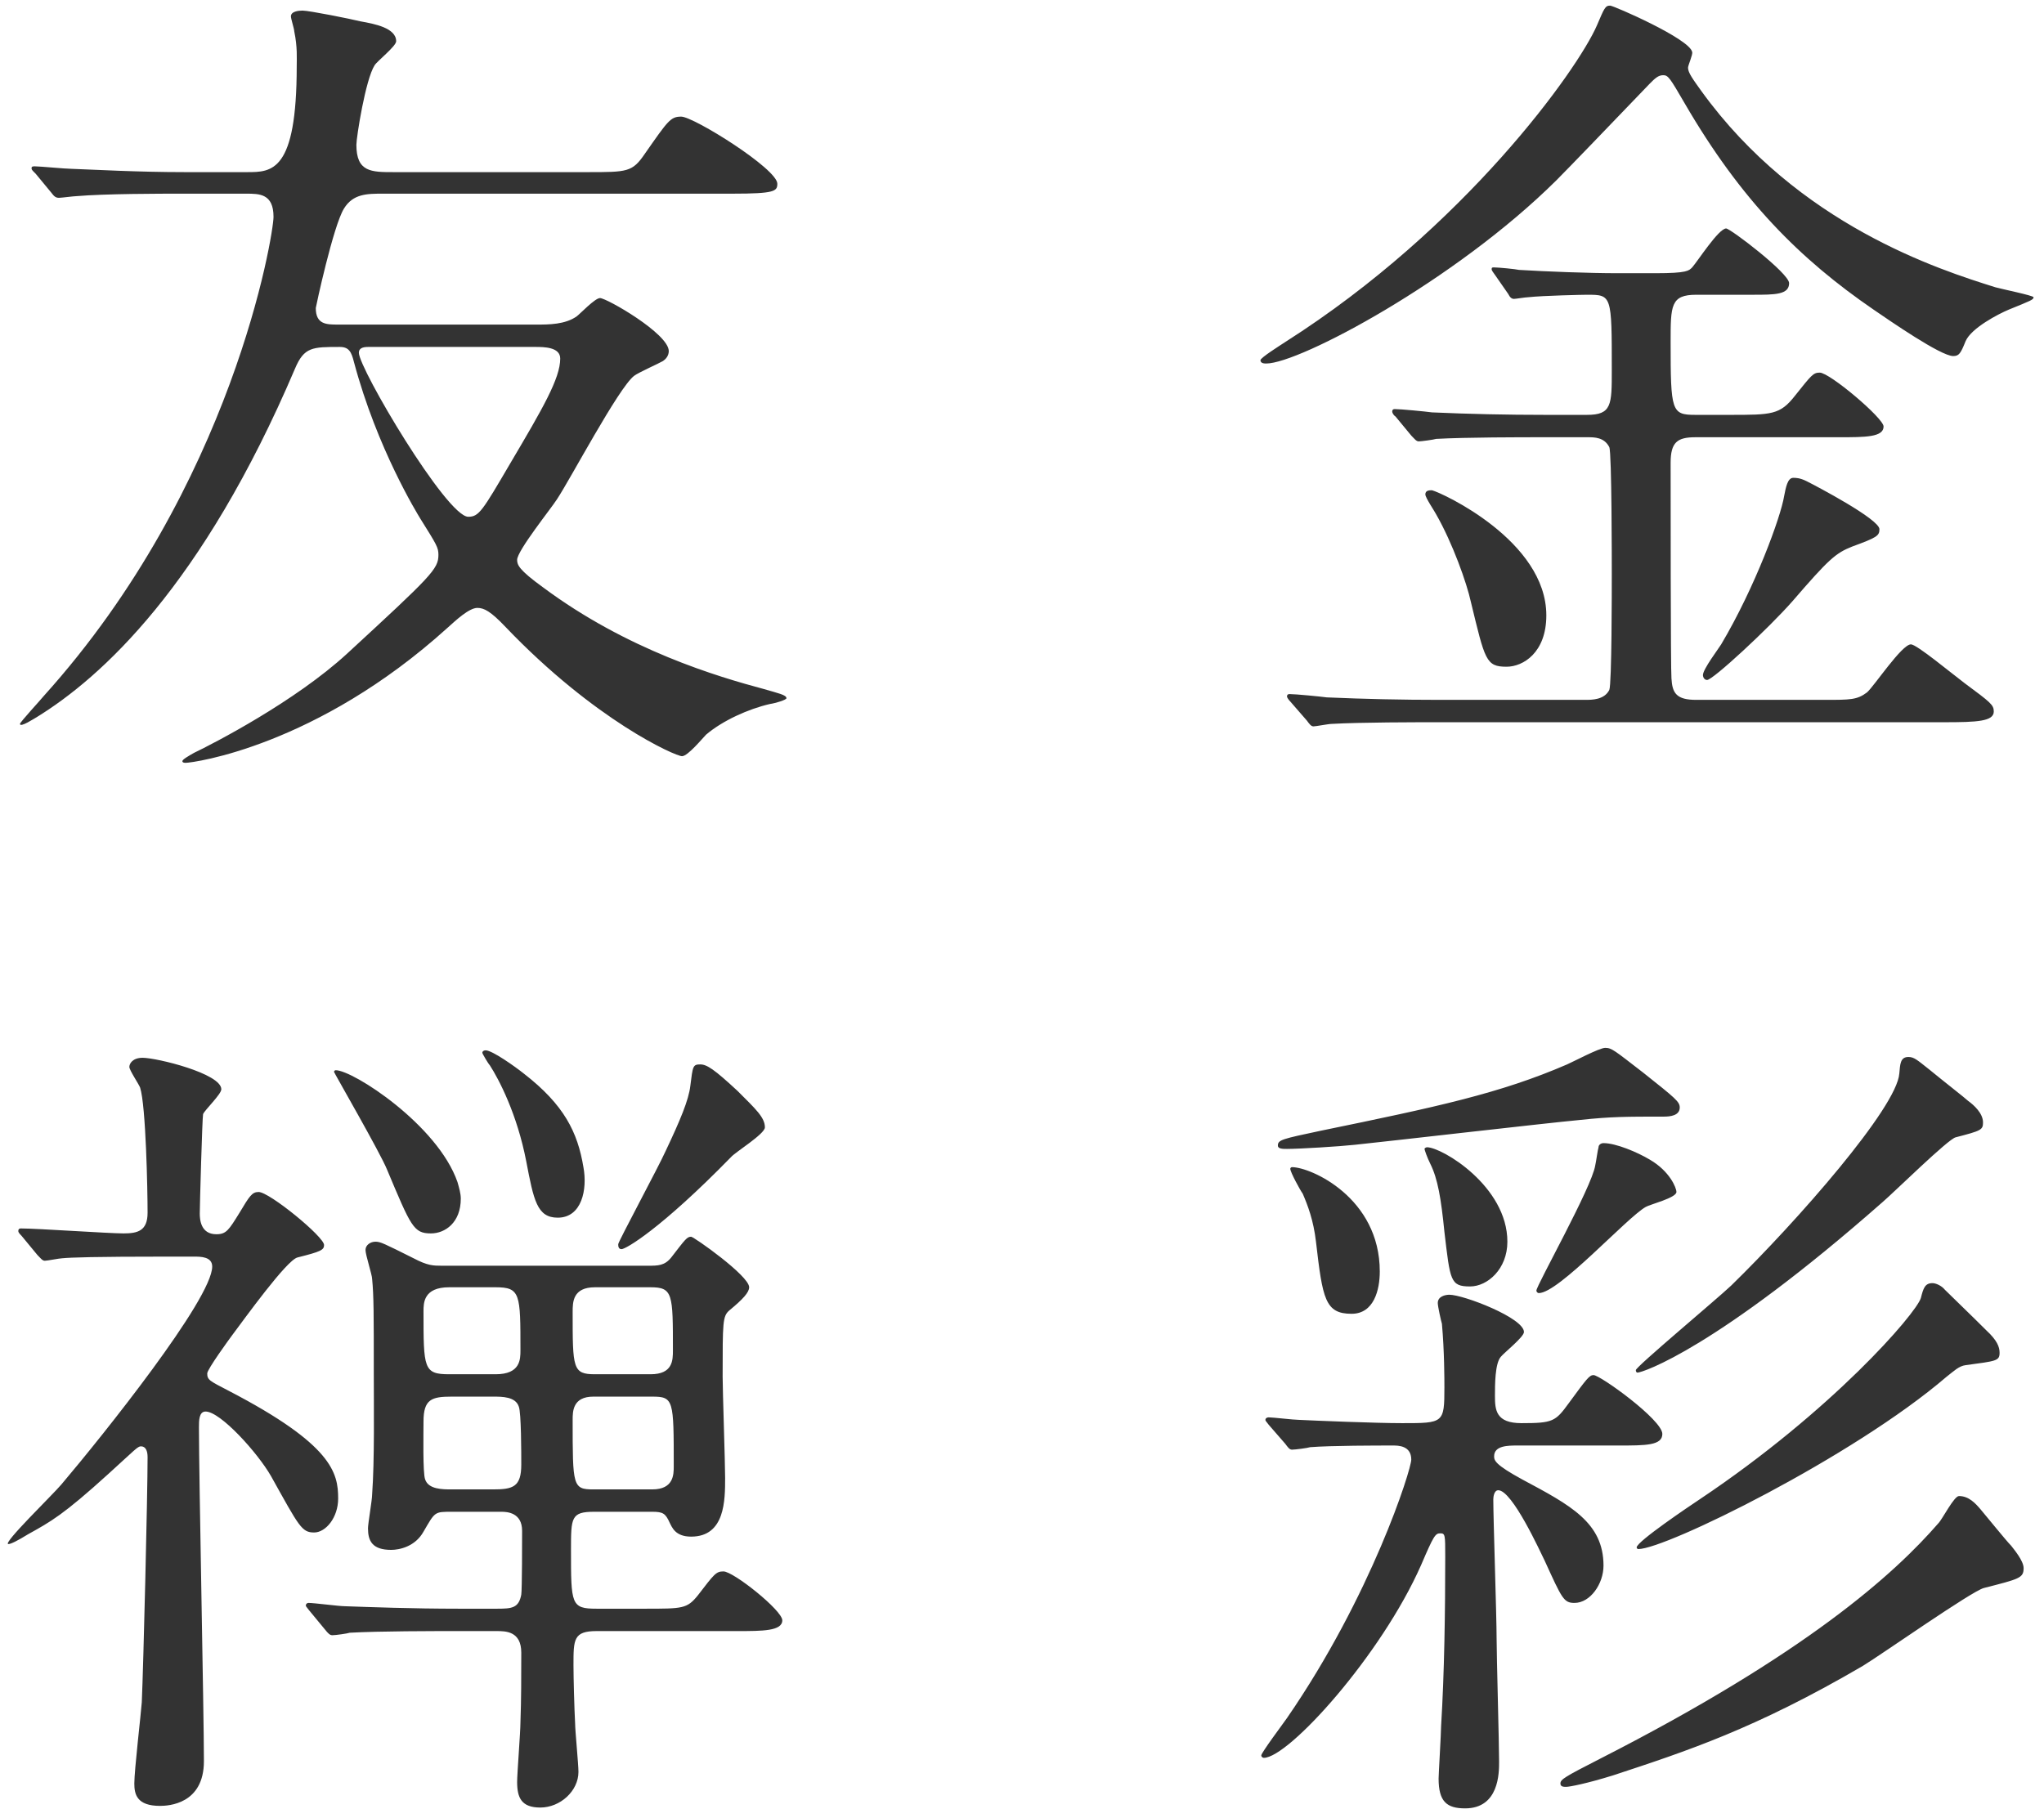 <svg 
 xmlns="http://www.w3.org/2000/svg"
 xmlns:xlink="http://www.w3.org/1999/xlink"
 width="148px" height="131px">
<path fill-rule="evenodd"  fill="rgb(51, 51, 51)"
 d="M145.444,22.426 C144.724,22.726 142.744,23.746 142.324,24.706 C141.964,25.606 141.844,25.786 141.424,25.786 C140.524,25.786 136.804,23.206 135.664,22.426 C130.324,18.766 126.065,14.506 121.985,7.486 C120.905,5.626 120.785,5.446 120.425,5.446 C120.065,5.446 119.825,5.686 119.465,6.046 C116.645,8.986 113.525,12.226 112.685,13.066 C105.365,20.326 94.086,26.326 91.686,26.326 C91.566,26.326 91.266,26.326 91.266,26.086 C91.266,25.906 92.706,25.006 93.066,24.766 C106.085,16.486 114.245,5.026 115.625,1.847 C116.165,0.587 116.225,0.407 116.585,0.407 C116.825,0.407 122.345,2.807 122.525,3.767 C122.585,3.947 122.225,4.727 122.225,4.906 C122.225,5.266 122.585,5.746 123.185,6.586 C130.204,16.306 140.464,19.546 144.484,20.806 C144.904,20.926 147.244,21.406 147.244,21.526 C147.244,21.706 147.064,21.766 145.444,22.426 ZM51.124,53.205 C50.884,53.445 49.804,54.764 49.384,54.764 C48.904,54.764 43.084,52.185 36.605,45.405 C35.525,44.265 35.045,44.025 34.565,44.025 C33.965,44.025 33.005,44.925 32.405,45.465 C22.925,54.044 13.985,55.244 13.445,55.244 C13.385,55.244 13.205,55.244 13.205,55.124 C13.205,55.004 13.625,54.764 14.045,54.524 C15.425,53.865 21.365,50.805 25.145,47.325 C31.265,41.685 31.745,41.205 31.745,40.185 C31.745,39.645 31.625,39.465 30.425,37.545 C30.245,37.245 27.305,32.505 25.625,26.206 C25.445,25.486 25.265,25.126 24.605,25.126 C22.625,25.126 22.025,25.126 21.365,26.686 C14.645,42.465 7.326,49.065 2.646,51.945 C2.526,52.005 1.446,52.725 1.446,52.425 C1.446,52.305 2.946,50.685 3.186,50.385 C16.865,35.205 19.805,16.966 19.805,15.706 C19.805,14.026 18.785,14.026 17.825,14.026 L13.085,14.026 C11.646,14.026 7.626,14.026 5.526,14.206 C5.346,14.206 4.446,14.326 4.266,14.326 C4.026,14.326 3.906,14.206 3.726,13.966 L2.586,12.586 C2.286,12.286 2.286,12.286 2.286,12.166 C2.286,12.046 2.406,12.046 2.526,12.046 C2.886,12.046 4.746,12.226 5.166,12.226 C6.846,12.286 9.966,12.466 13.385,12.466 L17.885,12.466 C19.685,12.466 21.485,12.466 21.485,4.786 C21.485,4.247 21.545,3.407 21.305,2.267 C21.305,2.087 21.065,1.367 21.065,1.187 C21.065,0.827 21.605,0.767 21.905,0.767 C22.385,0.767 25.385,1.367 26.105,1.547 C27.125,1.727 28.685,2.027 28.685,2.987 C28.685,3.347 27.305,4.427 27.125,4.727 C26.465,5.746 25.805,9.946 25.805,10.486 C25.805,12.466 26.885,12.466 28.505,12.466 L42.544,12.466 C45.424,12.466 45.784,12.466 46.684,11.146 C48.364,8.746 48.544,8.446 49.324,8.446 C50.224,8.446 56.284,12.226 56.284,13.306 C56.284,13.846 56.104,14.026 53.044,14.026 L27.725,14.026 C26.585,14.026 25.565,14.026 24.905,15.106 C24.125,16.366 22.865,22.246 22.865,22.306 C22.865,23.506 23.645,23.506 24.485,23.506 L38.884,23.506 C39.724,23.506 40.924,23.506 41.764,22.906 C42.004,22.726 43.084,21.586 43.444,21.586 C43.924,21.586 48.424,24.166 48.424,25.426 C48.424,25.786 48.184,26.026 48.004,26.146 C47.704,26.326 46.204,26.986 45.904,27.226 C44.764,28.126 41.284,34.725 40.324,36.165 C39.904,36.825 37.444,39.885 37.444,40.545 C37.444,40.905 37.564,41.265 39.304,42.525 C45.424,47.085 51.964,49.005 55.324,49.905 C56.344,50.205 56.944,50.325 56.944,50.565 C56.944,50.685 56.164,50.925 55.744,50.985 C54.184,51.345 52.324,52.185 51.124,53.205 ZM40.564,25.966 C40.564,25.126 39.364,25.126 38.764,25.126 L26.645,25.126 C26.225,25.126 25.985,25.246 25.985,25.546 C25.985,26.686 32.345,37.425 33.905,37.425 C34.685,37.425 34.925,37.005 36.965,33.525 C39.304,29.565 40.564,27.406 40.564,25.966 ZM8.946,89.325 C9.966,89.325 10.686,89.145 10.686,87.825 C10.686,86.205 10.566,80.086 10.146,78.766 C10.026,78.466 9.366,77.506 9.366,77.266 C9.366,77.026 9.606,76.606 10.326,76.606 C11.346,76.606 16.025,77.746 16.025,78.886 C16.025,79.246 14.825,80.386 14.705,80.686 C14.645,80.926 14.465,87.345 14.465,87.885 C14.465,88.305 14.525,89.385 15.665,89.385 C16.385,89.385 16.565,89.085 17.345,87.825 C18.065,86.625 18.245,86.325 18.725,86.325 C19.505,86.325 23.465,89.565 23.465,90.165 C23.465,90.525 23.225,90.645 21.545,91.065 C20.765,91.245 17.705,95.505 16.805,96.705 C16.625,96.945 15.005,99.165 15.005,99.465 C15.005,99.945 15.185,100.005 16.565,100.725 C24.065,104.625 24.485,106.665 24.485,108.524 C24.485,109.904 23.585,110.984 22.745,110.984 C21.845,110.984 21.665,110.564 19.625,106.904 C18.665,105.225 15.965,102.225 14.885,102.225 C14.405,102.225 14.405,102.885 14.405,103.365 C14.405,107.144 14.765,124.064 14.765,127.544 C14.765,130.664 12.186,130.784 11.586,130.784 C9.906,130.784 9.726,129.944 9.726,129.164 C9.726,128.204 10.206,124.124 10.266,123.284 C10.386,120.584 10.686,108.284 10.686,105.525 C10.686,105.105 10.566,104.745 10.206,104.745 C9.966,104.745 9.786,104.985 7.866,106.725 C4.566,109.724 3.666,110.204 2.046,111.104 C1.266,111.584 0.786,111.824 0.606,111.824 C0.126,111.824 3.846,108.224 4.446,107.504 C7.446,103.965 15.365,94.065 15.365,91.725 C15.365,91.005 14.525,91.005 14.045,91.005 L12.126,91.005 C6.846,91.005 5.106,91.065 4.506,91.125 C4.326,91.125 3.426,91.305 3.246,91.305 C3.066,91.305 2.946,91.125 2.706,90.885 L1.566,89.505 C1.326,89.265 1.326,89.205 1.326,89.145 C1.326,89.025 1.386,88.965 1.506,88.965 C2.706,88.965 7.866,89.325 8.946,89.325 ZM28.025,84.705 C27.545,83.505 24.185,77.686 24.185,77.626 C24.185,77.566 24.245,77.506 24.305,77.506 C25.565,77.506 31.685,81.466 33.125,85.605 C33.245,86.025 33.365,86.445 33.365,86.805 C33.365,88.545 32.225,89.325 31.205,89.325 C29.945,89.325 29.765,88.845 28.025,84.705 ZM38.104,84.105 C37.444,80.686 36.125,78.166 35.465,77.146 C35.345,77.026 34.925,76.306 34.925,76.246 C34.925,76.126 35.045,76.066 35.165,76.066 C35.645,76.066 37.324,77.266 37.924,77.746 C40.864,80.026 41.824,82.006 42.244,84.525 C42.544,86.145 42.124,88.185 40.384,88.185 C38.884,88.185 38.644,86.925 38.104,84.105 ZM52.924,83.805 C47.824,89.025 45.304,90.465 45.004,90.465 C44.764,90.465 44.764,90.225 44.764,90.105 C44.764,89.925 47.704,84.465 48.184,83.385 C49.264,81.106 49.864,79.666 49.984,78.646 C50.164,77.206 50.164,77.086 50.704,77.086 C51.184,77.086 51.724,77.446 53.404,79.006 C54.724,80.326 55.384,80.926 55.384,81.646 C55.384,82.126 53.224,83.445 52.924,83.805 ZM22.325,116.084 C22.745,116.084 24.545,116.324 24.965,116.324 C26.705,116.384 29.825,116.504 33.245,116.504 L36.005,116.504 C37.085,116.504 37.564,116.444 37.744,115.484 C37.804,115.124 37.804,111.524 37.804,110.864 C37.804,109.544 36.725,109.484 36.305,109.484 L32.705,109.484 C31.445,109.484 31.505,109.484 30.665,110.924 C30.065,112.004 28.925,112.244 28.325,112.244 C26.945,112.244 26.645,111.584 26.645,110.684 C26.645,110.324 26.945,108.644 26.945,108.224 C27.125,105.765 27.065,101.925 27.065,99.345 C27.065,95.265 27.065,93.825 26.945,92.625 C26.945,92.325 26.465,90.885 26.465,90.525 C26.465,90.165 26.825,89.925 27.185,89.925 C27.545,89.925 27.785,90.045 29.945,91.125 C30.965,91.665 31.385,91.665 31.985,91.665 L46.924,91.665 C47.644,91.665 48.124,91.665 48.604,91.065 C49.624,89.745 49.744,89.565 50.044,89.565 C50.224,89.565 54.244,92.385 54.244,93.225 C54.244,93.585 53.824,94.065 52.804,94.905 C52.324,95.325 52.324,95.745 52.324,99.705 C52.324,100.725 52.504,105.885 52.504,107.024 C52.504,108.644 52.504,111.284 50.044,111.284 C48.904,111.284 48.664,110.624 48.484,110.264 C48.184,109.604 48.004,109.484 47.224,109.484 L43.024,109.484 C41.344,109.484 41.344,109.904 41.344,112.244 C41.344,116.204 41.344,116.504 43.204,116.504 L46.684,116.504 C49.444,116.504 49.744,116.504 50.524,115.544 C51.724,113.984 51.844,113.804 52.384,113.804 C53.104,113.804 56.644,116.624 56.644,117.344 C56.644,118.124 55.204,118.124 53.404,118.124 L43.204,118.124 C41.524,118.124 41.524,118.724 41.524,120.584 C41.524,121.484 41.584,123.764 41.644,124.844 C41.644,125.324 41.884,127.784 41.884,128.324 C41.884,129.704 40.564,130.904 39.124,130.904 C37.744,130.904 37.444,130.184 37.444,129.044 C37.444,128.444 37.684,125.444 37.684,124.724 C37.744,123.104 37.744,121.364 37.744,119.684 C37.744,118.124 36.605,118.124 35.945,118.124 L32.945,118.124 C31.505,118.124 27.425,118.124 25.325,118.244 C25.145,118.304 24.305,118.424 24.065,118.424 C23.885,118.424 23.765,118.304 23.525,118.004 L22.385,116.624 C22.145,116.324 22.145,116.324 22.145,116.264 C22.145,116.144 22.265,116.084 22.325,116.084 ZM35.885,93.225 L32.525,93.225 C30.665,93.225 30.665,94.365 30.665,94.965 C30.665,99.105 30.665,99.525 32.525,99.525 L35.885,99.525 C37.684,99.525 37.684,98.445 37.684,97.785 C37.684,93.705 37.684,93.225 35.885,93.225 ZM37.564,101.865 C37.324,101.145 36.365,101.145 35.705,101.145 L32.705,101.145 C31.265,101.145 30.665,101.325 30.665,102.945 C30.665,103.725 30.605,106.725 30.785,107.144 C31.025,107.864 32.045,107.864 32.705,107.864 L35.705,107.864 C37.145,107.864 37.744,107.684 37.744,106.065 C37.744,105.285 37.744,102.285 37.564,101.865 ZM42.964,107.864 L47.224,107.864 C48.784,107.864 48.784,106.785 48.784,106.185 C48.784,101.385 48.784,101.145 47.224,101.145 L42.964,101.145 C41.464,101.145 41.464,102.225 41.464,102.825 C41.464,107.624 41.464,107.864 42.964,107.864 ZM43.084,99.525 L47.104,99.525 C48.724,99.525 48.724,98.505 48.724,97.785 C48.724,93.705 48.724,93.225 47.104,93.225 L43.084,93.225 C41.464,93.225 41.464,94.305 41.464,95.025 C41.464,99.105 41.464,99.525 43.084,99.525 ZM102.186,105.705 C102.186,104.686 101.226,104.686 100.866,104.686 C99.786,104.686 96.366,104.686 94.866,104.806 C94.686,104.866 93.786,104.986 93.546,104.986 C93.366,104.986 93.246,104.806 93.066,104.566 L91.866,103.186 C91.626,102.886 91.626,102.886 91.626,102.826 C91.626,102.706 91.746,102.646 91.866,102.646 C92.166,102.646 93.666,102.826 94.026,102.826 C95.226,102.886 99.606,103.066 101.526,103.066 C104.525,103.066 104.585,103.066 104.585,100.486 C104.585,99.946 104.585,97.846 104.405,95.866 C104.345,95.686 104.105,94.606 104.105,94.366 C104.105,93.886 104.645,93.766 104.945,93.766 C105.965,93.766 110.345,95.446 110.345,96.466 C110.345,96.826 108.905,97.966 108.665,98.266 C108.245,98.746 108.245,100.306 108.245,101.086 C108.245,102.106 108.305,103.066 110.165,103.066 C112.445,103.066 112.625,102.946 113.585,101.626 C114.905,99.826 115.085,99.586 115.385,99.586 C115.865,99.586 120.365,102.826 120.365,103.846 C120.365,104.686 119.165,104.686 117.185,104.686 L109.865,104.686 C109.205,104.686 108.185,104.686 108.185,105.465 C108.185,105.765 108.245,106.065 110.225,107.145 C113.705,109.005 116.105,110.265 116.105,113.385 C116.105,114.705 115.145,116.085 114.005,116.085 C113.225,116.085 113.105,115.785 111.845,113.025 C111.545,112.425 109.505,107.925 108.485,107.925 C108.185,107.925 108.125,108.405 108.125,108.585 C108.125,110.025 108.365,117.045 108.365,118.665 C108.365,119.925 108.545,126.225 108.545,127.605 C108.545,128.385 108.545,130.964 106.085,130.964 C104.765,130.964 104.165,130.484 104.165,128.805 C104.165,128.505 104.345,125.505 104.345,125.025 C104.585,121.125 104.645,116.625 104.645,112.725 C104.645,111.165 104.645,111.045 104.285,111.045 C103.925,111.045 103.805,111.225 102.905,113.325 C100.026,119.865 93.306,127.305 91.506,127.305 C91.446,127.305 91.326,127.245 91.326,127.125 C91.326,126.945 92.886,124.845 93.186,124.425 C99.306,115.545 102.186,106.425 102.186,105.705 ZM142.324,98.866 C141.844,98.926 141.484,99.286 140.944,99.706 C134.164,105.525 120.605,112.185 118.625,112.185 C118.565,112.185 118.505,112.125 118.505,112.065 C118.505,111.645 122.345,109.065 123.065,108.585 C132.664,102.166 138.724,95.146 139.084,94.006 C139.264,93.286 139.384,92.926 139.924,92.926 C140.164,92.926 140.584,93.106 140.824,93.406 C143.104,95.626 143.344,95.866 143.824,96.346 C144.604,97.066 144.784,97.546 144.784,97.966 C144.784,98.566 144.544,98.566 142.324,98.866 ZM125.345,93.106 C130.144,88.426 137.344,80.207 137.524,77.747 C137.584,77.087 137.584,76.547 138.184,76.547 C138.604,76.547 138.844,76.787 139.684,77.447 C140.704,78.287 142.324,79.547 142.504,79.727 C142.924,80.027 143.584,80.626 143.584,81.286 C143.584,81.826 143.464,81.886 141.604,82.366 C141.064,82.486 137.164,86.326 136.324,87.046 C124.265,97.666 118.925,99.406 118.565,99.406 C118.505,99.406 118.445,99.346 118.445,99.226 C118.445,98.986 124.265,94.126 125.345,93.106 ZM111.425,93.646 C111.305,93.646 111.245,93.526 111.245,93.466 C111.245,93.106 115.265,85.966 115.505,84.406 C115.565,84.166 115.685,83.266 115.745,83.086 C115.745,82.906 115.925,82.786 116.105,82.786 C117.005,82.786 118.565,83.446 119.465,83.986 C120.905,84.826 121.385,86.026 121.385,86.326 C121.385,86.746 119.465,87.226 119.165,87.406 C117.785,88.186 112.865,93.646 111.425,93.646 ZM109.145,89.926 C109.145,91.906 107.705,93.166 106.445,93.166 C105.005,93.166 105.005,92.746 104.585,89.206 C104.345,86.806 104.105,85.366 103.565,84.286 C103.325,83.806 103.145,83.266 103.145,83.206 C103.145,83.146 103.265,83.086 103.325,83.086 C104.405,83.086 109.145,85.906 109.145,89.926 ZM99.906,92.086 C99.906,93.406 99.486,95.146 97.866,95.146 C95.946,95.146 95.766,94.066 95.286,89.926 C95.106,88.366 94.686,87.286 94.326,86.446 C94.146,86.206 93.426,84.886 93.426,84.646 C93.426,84.586 93.486,84.526 93.546,84.526 C94.926,84.526 99.906,86.746 99.906,92.086 ZM92.526,82.966 C92.526,82.546 92.826,82.486 95.646,81.886 C104.105,80.147 108.605,79.187 113.465,77.087 C113.885,76.907 115.805,75.887 116.225,75.887 C116.705,75.887 116.885,76.067 118.985,77.687 C121.325,79.547 121.625,79.787 121.625,80.207 C121.625,80.806 120.905,80.866 120.485,80.866 C117.785,80.866 116.645,80.866 114.425,81.106 C111.845,81.346 100.446,82.666 98.106,82.906 C97.026,83.026 94.086,83.206 93.186,83.206 C92.886,83.206 92.526,83.206 92.526,82.966 ZM111.965,44.565 C111.965,47.265 110.285,48.285 109.085,48.285 C107.585,48.285 107.525,47.805 106.505,43.605 C106.205,42.225 105.185,39.345 103.985,37.245 C103.865,37.005 103.205,36.045 103.205,35.805 C103.205,35.505 103.505,35.505 103.685,35.505 C104.405,35.685 111.965,39.165 111.965,44.565 ZM129.784,43.545 C128.044,45.525 124.025,49.245 123.605,49.245 C123.425,49.245 123.305,49.065 123.305,48.885 C123.305,48.465 124.445,46.965 124.625,46.665 C127.085,42.525 128.944,37.425 129.184,35.925 C129.304,35.325 129.424,34.605 129.844,34.605 C130.024,34.605 130.324,34.605 130.804,34.845 C131.524,35.205 136.084,37.605 136.084,38.325 C136.084,38.805 135.904,38.925 134.104,39.585 C132.904,40.065 132.424,40.485 129.784,43.545 ZM138.364,46.665 C138.784,46.665 141.304,48.765 142.264,49.485 C144.124,50.865 144.364,51.045 144.364,51.525 C144.364,52.245 143.164,52.305 140.764,52.305 L103.985,52.305 C102.606,52.305 98.526,52.305 96.426,52.425 C96.186,52.425 95.286,52.605 95.106,52.605 C94.926,52.605 94.806,52.425 94.626,52.185 L93.426,50.805 C93.306,50.685 93.186,50.505 93.186,50.445 C93.186,50.325 93.246,50.265 93.366,50.265 C93.786,50.265 95.646,50.445 96.066,50.505 C98.826,50.625 101.466,50.685 104.285,50.685 L114.785,50.685 C115.265,50.685 116.165,50.685 116.525,49.965 C116.705,49.545 116.705,42.705 116.705,41.565 C116.705,40.725 116.705,32.805 116.525,32.385 C116.165,31.665 115.445,31.665 114.965,31.665 L111.605,31.665 C110.225,31.665 106.145,31.665 103.985,31.785 C103.805,31.845 102.905,31.965 102.726,31.965 C102.546,31.965 102.426,31.785 102.186,31.545 L101.046,30.165 C100.866,30.045 100.806,29.865 100.806,29.805 C100.806,29.685 100.866,29.625 100.986,29.625 C101.406,29.625 103.265,29.805 103.685,29.865 C106.385,29.985 109.085,30.045 111.905,30.045 L114.905,30.045 C116.705,30.045 116.705,29.326 116.705,26.806 C116.705,21.346 116.705,21.346 114.905,21.346 C114.665,21.346 111.725,21.406 110.645,21.526 C110.465,21.526 109.745,21.646 109.625,21.646 C109.445,21.646 109.325,21.526 109.205,21.286 L108.245,19.906 C108.125,19.726 108.005,19.606 108.005,19.486 C108.005,19.366 108.065,19.366 108.185,19.366 C108.485,19.366 109.745,19.486 109.985,19.546 C111.905,19.666 115.145,19.786 117.065,19.786 L119.885,19.786 C122.165,19.786 122.285,19.606 122.525,19.366 C122.945,18.886 124.445,16.546 124.985,16.546 C125.285,16.546 129.544,19.786 129.544,20.506 C129.544,21.346 128.524,21.346 126.905,21.346 L122.825,21.346 C120.965,21.346 120.965,22.126 120.965,24.766 C120.965,29.805 121.025,30.045 122.765,30.045 L125.225,30.045 C128.284,30.045 128.884,30.045 129.964,28.666 C131.164,27.166 131.284,26.986 131.764,26.986 C132.484,26.986 136.384,30.285 136.384,30.885 C136.384,31.665 135.064,31.665 133.144,31.665 L122.765,31.665 C121.445,31.665 120.965,32.025 120.965,33.525 C120.965,35.385 120.965,48.525 121.025,49.125 C121.085,50.205 121.385,50.685 122.825,50.685 L132.124,50.685 C133.984,50.685 134.464,50.685 135.184,50.145 C135.724,49.665 137.704,46.665 138.364,46.665 ZM115.865,127.365 C130.804,119.745 137.164,113.985 140.344,110.325 C140.644,110.025 141.484,108.345 141.844,108.345 C142.564,108.345 143.044,108.885 143.404,109.305 C143.764,109.725 145.264,111.585 145.624,111.945 C145.804,112.185 146.524,113.025 146.524,113.565 C146.524,114.285 146.224,114.345 143.644,115.005 C142.744,115.245 136.264,119.805 134.884,120.645 C127.085,125.205 122.105,126.825 116.825,128.565 C114.905,129.165 113.645,129.405 113.405,129.405 C113.225,129.405 112.985,129.405 112.985,129.165 C112.985,128.865 113.285,128.685 115.865,127.365 Z"/>
</svg>